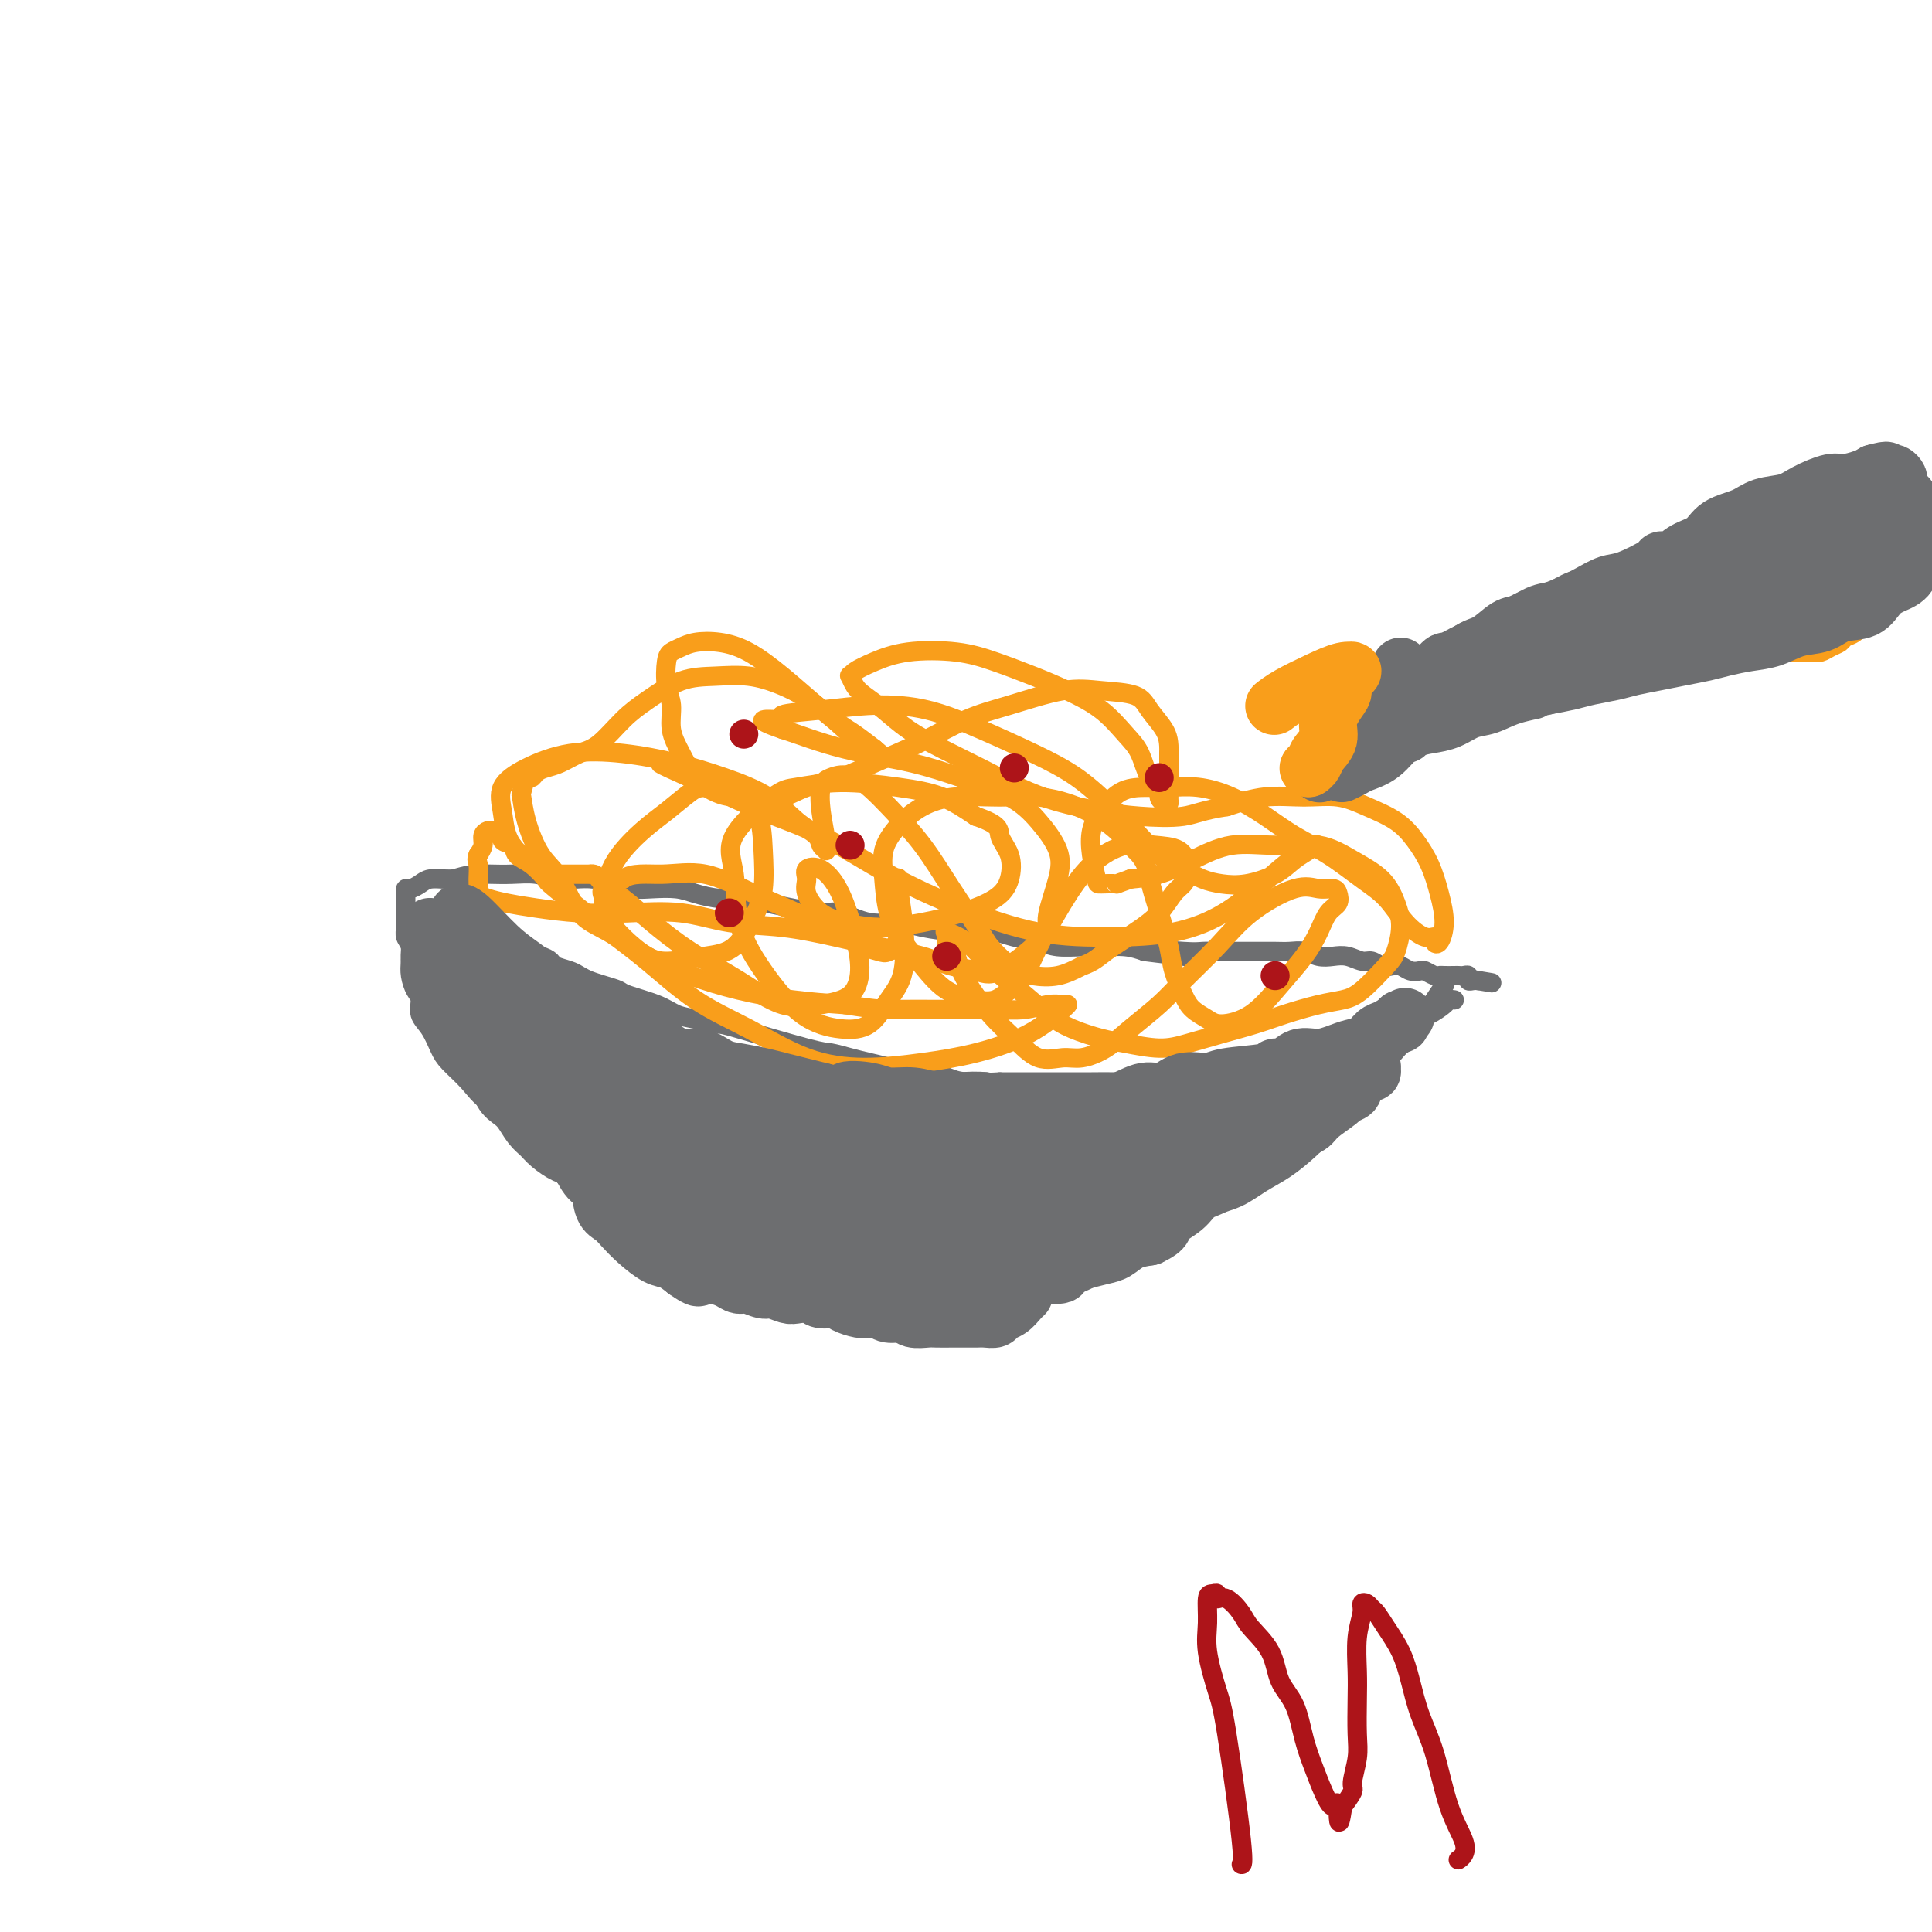<svg viewBox='0 0 400 400' version='1.1' xmlns='http://www.w3.org/2000/svg' xmlns:xlink='http://www.w3.org/1999/xlink'><g fill='none' stroke='#6D6E70' stroke-width='4' stroke-linecap='round' stroke-linejoin='round'><path d='M299,204c0.001,-0.001 0.002,-0.003 0,0c-0.002,0.003 -0.006,0.009 0,0c0.006,-0.009 0.023,-0.035 0,0c-0.023,0.035 -0.085,0.130 0,0c0.085,-0.130 0.319,-0.487 0,0c-0.319,0.487 -1.190,1.817 -2,3c-0.810,1.183 -1.560,2.220 -2,3c-0.440,0.780 -0.571,1.303 -2,3c-1.429,1.697 -4.156,4.568 -6,7c-1.844,2.432 -2.807,4.426 -4,6c-1.193,1.574 -2.618,2.728 -4,4c-1.382,1.272 -2.720,2.662 -4,4c-1.280,1.338 -2.502,2.624 -4,4c-1.498,1.376 -3.272,2.844 -5,4c-1.728,1.156 -3.409,2.001 -5,3c-1.591,0.999 -3.092,2.151 -5,3c-1.908,0.849 -4.223,1.393 -6,2c-1.777,0.607 -3.015,1.277 -5,2c-1.985,0.723 -4.717,1.499 -7,2c-2.283,0.501 -4.117,0.726 -6,1c-1.883,0.274 -3.814,0.595 -6,1c-2.186,0.405 -4.626,0.893 -7,1c-2.374,0.107 -4.682,-0.166 -7,0c-2.318,0.166 -4.648,0.772 -7,1c-2.352,0.228 -4.727,0.077 -7,0c-2.273,-0.077 -4.443,-0.081 -7,0c-2.557,0.081 -5.500,0.249 -8,0c-2.500,-0.249 -4.558,-0.913 -7,-1c-2.442,-0.087 -5.269,0.404 -8,0c-2.731,-0.404 -5.365,-1.702 -8,-3'/><path d='M160,254c-8.098,-0.699 -5.843,-0.445 -7,-1c-1.157,-0.555 -5.725,-1.917 -9,-3c-3.275,-1.083 -5.255,-1.886 -8,-3c-2.745,-1.114 -6.254,-2.537 -9,-4c-2.746,-1.463 -4.729,-2.964 -7,-4c-2.271,-1.036 -4.828,-1.607 -7,-3c-2.172,-1.393 -3.957,-3.607 -6,-5c-2.043,-1.393 -4.343,-1.966 -6,-3c-1.657,-1.034 -2.672,-2.531 -4,-4c-1.328,-1.469 -2.968,-2.911 -4,-4c-1.032,-1.089 -1.456,-1.824 -2,-3c-0.544,-1.176 -1.207,-2.793 -2,-4c-0.793,-1.207 -1.715,-2.003 -2,-3c-0.285,-0.997 0.068,-2.196 0,-3c-0.068,-0.804 -0.558,-1.212 -1,-2c-0.442,-0.788 -0.836,-1.954 -1,-3c-0.164,-1.046 -0.096,-1.972 0,-3c0.096,-1.028 0.222,-2.160 0,-3c-0.222,-0.840 -0.792,-1.390 -1,-2c-0.208,-0.610 -0.056,-1.281 0,-2c0.056,-0.719 0.015,-1.488 0,-2c-0.015,-0.512 -0.005,-0.768 0,-1c0.005,-0.232 0.003,-0.440 0,-1c-0.003,-0.560 -0.009,-1.473 0,-2c0.009,-0.527 0.032,-0.667 0,-1c-0.032,-0.333 -0.118,-0.860 0,-1c0.118,-0.140 0.440,0.106 1,0c0.560,-0.106 1.356,-0.565 2,-1c0.644,-0.435 1.135,-0.848 2,-1c0.865,-0.152 2.104,-0.043 3,0c0.896,0.043 1.448,0.022 2,0'/><path d='M94,182c2.544,-0.844 3.905,-0.955 5,-1c1.095,-0.045 1.923,-0.026 3,0c1.077,0.026 2.402,0.059 4,0c1.598,-0.059 3.470,-0.209 5,0c1.530,0.209 2.720,0.778 4,1c1.280,0.222 2.651,0.098 4,0c1.349,-0.098 2.675,-0.171 4,0c1.325,0.171 2.650,0.584 4,1c1.350,0.416 2.727,0.833 4,1c1.273,0.167 2.443,0.082 4,0c1.557,-0.082 3.500,-0.163 5,0c1.500,0.163 2.555,0.568 4,1c1.445,0.432 3.279,0.891 5,1c1.721,0.109 3.329,-0.130 5,0c1.671,0.130 3.404,0.631 5,1c1.596,0.369 3.056,0.606 5,1c1.944,0.394 4.372,0.946 6,1c1.628,0.054 2.457,-0.388 4,0c1.543,0.388 3.800,1.607 6,2c2.200,0.393 4.343,-0.039 6,0c1.657,0.039 2.829,0.549 5,1c2.171,0.451 5.340,0.841 7,1c1.660,0.159 1.811,0.085 3,0c1.189,-0.085 3.417,-0.180 5,0c1.583,0.180 2.522,0.637 4,1c1.478,0.363 3.494,0.632 5,1c1.506,0.368 2.503,0.833 4,1c1.497,0.167 3.494,0.034 5,0c1.506,-0.034 2.521,0.029 4,0c1.479,-0.029 3.423,-0.151 5,0c1.577,0.151 2.789,0.576 4,1'/><path d='M237,197c18.356,2.321 7.247,0.622 4,0c-3.247,-0.622 1.369,-0.167 4,0c2.631,0.167 3.278,0.045 4,0c0.722,-0.045 1.519,-0.012 3,0c1.481,0.012 3.646,0.002 5,0c1.354,-0.002 1.899,0.003 3,0c1.101,-0.003 2.759,-0.015 4,0c1.241,0.015 2.064,0.055 3,0c0.936,-0.055 1.984,-0.207 3,0c1.016,0.207 2.001,0.772 3,1c0.999,0.228 2.011,0.117 3,0c0.989,-0.117 1.956,-0.241 3,0c1.044,0.241 2.167,0.848 3,1c0.833,0.152 1.378,-0.152 2,0c0.622,0.152 1.323,0.759 2,1c0.677,0.241 1.332,0.116 2,0c0.668,-0.116 1.348,-0.224 2,0c0.652,0.224 1.274,0.778 2,1c0.726,0.222 1.555,0.112 2,0c0.445,-0.112 0.504,-0.226 1,0c0.496,0.226 1.428,0.793 2,1c0.572,0.207 0.783,0.056 1,0c0.217,-0.056 0.440,-0.016 1,0c0.560,0.016 1.456,0.008 2,0c0.544,-0.008 0.737,-0.016 1,0c0.263,0.016 0.596,0.057 1,0c0.404,-0.057 0.879,-0.211 1,0c0.121,0.211 -0.112,0.789 0,1c0.112,0.211 0.569,0.057 1,0c0.431,-0.057 0.838,-0.016 1,0c0.162,0.016 0.081,0.008 0,0'/><path d='M306,203c5.571,0.929 1.500,0.250 0,0c-1.500,-0.250 -0.429,-0.071 0,0c0.429,0.071 0.214,0.036 0,0'/><path d='M301,207c0.000,0.000 0.000,0.000 0,0c-0.000,-0.000 -0.000,-0.000 0,0c0.000,0.000 0.001,0.000 0,0c-0.001,-0.000 -0.004,-0.001 0,0c0.004,0.001 0.014,0.002 0,0c-0.014,-0.002 -0.052,-0.008 0,0c0.052,0.008 0.193,0.029 0,0c-0.193,-0.029 -0.719,-0.107 -1,0c-0.281,0.107 -0.317,0.399 -1,1c-0.683,0.601 -2.012,1.511 -3,2c-0.988,0.489 -1.634,0.556 -3,1c-1.366,0.444 -3.453,1.266 -6,2c-2.547,0.734 -5.554,1.380 -8,2c-2.446,0.620 -4.331,1.214 -6,2c-1.669,0.786 -3.123,1.765 -5,2c-1.877,0.235 -4.178,-0.274 -6,0c-1.822,0.274 -3.166,1.331 -5,2c-1.834,0.669 -4.159,0.950 -6,1c-1.841,0.050 -3.198,-0.130 -5,0c-1.802,0.130 -4.049,0.571 -6,1c-1.951,0.429 -3.607,0.847 -5,1c-1.393,0.153 -2.524,0.041 -4,0c-1.476,-0.041 -3.296,-0.011 -5,0c-1.704,0.011 -3.292,0.003 -5,0c-1.708,-0.003 -3.537,-0.001 -5,0c-1.463,0.001 -2.561,0.000 -4,0c-1.439,-0.000 -3.220,-0.000 -5,0'/><path d='M207,224c-8.223,0.452 -3.781,0.084 -3,0c0.781,-0.084 -2.100,0.118 -4,0c-1.900,-0.118 -2.819,-0.557 -4,-1c-1.181,-0.443 -2.626,-0.892 -4,-1c-1.374,-0.108 -2.679,0.125 -4,0c-1.321,-0.125 -2.657,-0.608 -4,-1c-1.343,-0.392 -2.693,-0.694 -4,-1c-1.307,-0.306 -2.570,-0.617 -4,-1c-1.430,-0.383 -3.026,-0.838 -4,-1c-0.974,-0.162 -1.328,-0.032 -5,-1c-3.672,-0.968 -10.664,-3.036 -14,-4c-3.336,-0.964 -3.016,-0.825 -4,-1c-0.984,-0.175 -3.270,-0.663 -5,-1c-1.730,-0.337 -2.903,-0.524 -4,-1c-1.097,-0.476 -2.118,-1.241 -4,-2c-1.882,-0.759 -4.626,-1.513 -6,-2c-1.374,-0.487 -1.378,-0.708 -2,-1c-0.622,-0.292 -1.862,-0.656 -3,-1c-1.138,-0.344 -2.174,-0.669 -3,-1c-0.826,-0.331 -1.443,-0.667 -2,-1c-0.557,-0.333 -1.055,-0.663 -2,-1c-0.945,-0.337 -2.337,-0.681 -3,-1c-0.663,-0.319 -0.598,-0.611 -1,-1c-0.402,-0.389 -1.273,-0.874 -2,-1c-0.727,-0.126 -1.311,0.107 -2,0c-0.689,-0.107 -1.484,-0.554 -2,-1c-0.516,-0.446 -0.754,-0.889 -1,-1c-0.246,-0.111 -0.499,0.111 -1,0c-0.501,-0.111 -1.251,-0.556 -2,-1'/><path d='M104,195c-5.748,-2.483 -2.118,-1.191 -1,-1c1.118,0.191 -0.278,-0.718 -1,-1c-0.722,-0.282 -0.772,0.064 -1,0c-0.228,-0.064 -0.635,-0.538 -1,-1c-0.365,-0.462 -0.689,-0.912 -1,-1c-0.311,-0.088 -0.609,0.187 -1,0c-0.391,-0.187 -0.874,-0.835 -1,-1c-0.126,-0.165 0.106,0.152 0,0c-0.106,-0.152 -0.551,-0.773 -1,-1c-0.449,-0.227 -0.904,-0.061 -1,0c-0.096,0.061 0.166,0.016 0,0c-0.166,-0.016 -0.762,-0.005 -1,0c-0.238,0.005 -0.119,0.002 0,0'/></g>
<g fill='none' stroke='#F99E1B' stroke-width='4' stroke-linecap='round' stroke-linejoin='round'><path d='M125,187c0.000,-0.000 0.000,-0.001 0,0c-0.000,0.001 -0.001,0.002 0,0c0.001,-0.002 0.003,-0.007 0,0c-0.003,0.007 -0.010,0.024 0,0c0.010,-0.024 0.038,-0.091 0,0c-0.038,0.091 -0.140,0.340 0,-1c0.140,-1.340 0.524,-4.268 2,-7c1.476,-2.732 4.044,-5.269 6,-7c1.956,-1.731 3.299,-2.655 5,-4c1.701,-1.345 3.758,-3.111 5,-4c1.242,-0.889 1.667,-0.902 3,-1c1.333,-0.098 3.574,-0.281 5,0c1.426,0.281 2.038,1.027 3,2c0.962,0.973 2.275,2.173 3,4c0.725,1.827 0.861,4.282 1,7c0.139,2.718 0.281,5.699 0,8c-0.281,2.301 -0.986,3.922 -2,6c-1.014,2.078 -2.336,4.611 -4,6c-1.664,1.389 -3.668,1.632 -6,2c-2.332,0.368 -4.992,0.859 -7,1c-2.008,0.141 -3.364,-0.070 -5,-1c-1.636,-0.930 -3.552,-2.581 -5,-4c-1.448,-1.419 -2.429,-2.607 -3,-4c-0.571,-1.393 -0.731,-2.990 -1,-4c-0.269,-1.010 -0.648,-1.431 0,-2c0.648,-0.569 2.324,-1.284 4,-2'/><path d='M129,182c1.861,-1.413 5.013,-0.944 8,-1c2.987,-0.056 5.808,-0.635 9,0c3.192,0.635 6.756,2.485 10,4c3.244,1.515 6.167,2.695 9,4c2.833,1.305 5.576,2.735 8,4c2.424,1.265 4.530,2.366 6,3c1.470,0.634 2.303,0.803 3,1c0.697,0.197 1.259,0.423 2,0c0.741,-0.423 1.663,-1.497 2,-3c0.337,-1.503 0.091,-3.437 0,-5c-0.091,-1.563 -0.025,-2.756 0,-4c0.025,-1.244 0.010,-2.540 0,-3c-0.010,-0.460 -0.014,-0.084 0,0c0.014,0.084 0.048,-0.125 0,0c-0.048,0.125 -0.177,0.583 0,2c0.177,1.417 0.662,3.792 1,7c0.338,3.208 0.530,7.247 0,10c-0.530,2.753 -1.781,4.218 -3,6c-1.219,1.782 -2.404,3.881 -4,5c-1.596,1.119 -3.603,1.256 -6,1c-2.397,-0.256 -5.185,-0.907 -8,-3c-2.815,-2.093 -5.656,-5.629 -8,-9c-2.344,-3.371 -4.192,-6.576 -5,-10c-0.808,-3.424 -0.575,-7.065 -1,-10c-0.425,-2.935 -1.509,-5.162 0,-8c1.509,-2.838 5.612,-6.287 8,-8c2.388,-1.713 3.060,-1.691 5,-2c1.940,-0.309 5.149,-0.949 9,-1c3.851,-0.051 8.345,0.486 12,1c3.655,0.514 6.473,1.004 9,2c2.527,0.996 4.764,2.498 7,4'/><path d='M202,169c5.350,1.813 4.723,2.845 5,4c0.277,1.155 1.456,2.431 2,4c0.544,1.569 0.451,3.430 0,5c-0.451,1.570 -1.260,2.849 -3,4c-1.740,1.151 -4.412,2.175 -7,3c-2.588,0.825 -5.094,1.452 -8,2c-2.906,0.548 -6.214,1.017 -9,1c-2.786,-0.017 -5.050,-0.519 -7,-1c-1.950,-0.481 -3.586,-0.941 -5,-2c-1.414,-1.059 -2.605,-2.717 -3,-4c-0.395,-1.283 0.006,-2.190 0,-3c-0.006,-0.810 -0.417,-1.523 0,-2c0.417,-0.477 1.664,-0.717 3,0c1.336,0.717 2.762,2.391 4,5c1.238,2.609 2.288,6.153 3,9c0.712,2.847 1.087,4.998 1,7c-0.087,2.002 -0.635,3.857 -2,5c-1.365,1.143 -3.546,1.574 -6,2c-2.454,0.426 -5.182,0.847 -8,0c-2.818,-0.847 -5.728,-2.961 -9,-5c-3.272,-2.039 -6.908,-4.003 -10,-6c-3.092,-1.997 -5.640,-4.027 -8,-6c-2.360,-1.973 -4.532,-3.888 -6,-5c-1.468,-1.112 -2.234,-1.422 -3,-2c-0.766,-0.578 -1.533,-1.423 -2,-2c-0.467,-0.577 -0.634,-0.887 -1,-1c-0.366,-0.113 -0.932,-0.030 -1,0c-0.068,0.030 0.363,0.008 0,0c-0.363,-0.008 -1.521,-0.002 -2,0c-0.479,0.002 -0.280,0.001 -1,0c-0.720,-0.001 -2.360,-0.000 -4,0'/><path d='M115,181c-1.874,-0.534 -2.061,-1.370 -3,-2c-0.939,-0.630 -2.632,-1.053 -4,-2c-1.368,-0.947 -2.412,-2.419 -3,-4c-0.588,-1.581 -0.721,-3.273 -1,-5c-0.279,-1.727 -0.704,-3.491 0,-5c0.704,-1.509 2.537,-2.764 5,-4c2.463,-1.236 5.557,-2.454 9,-3c3.443,-0.546 7.235,-0.421 11,0c3.765,0.421 7.503,1.138 11,2c3.497,0.862 6.754,1.870 10,3c3.246,1.130 6.481,2.383 9,4c2.519,1.617 4.321,3.597 6,5c1.679,1.403 3.235,2.230 4,3c0.765,0.770 0.737,1.484 1,2c0.263,0.516 0.815,0.832 1,1c0.185,0.168 0.001,0.186 0,0c-0.001,-0.186 0.181,-0.576 0,-2c-0.181,-1.424 -0.725,-3.882 -1,-6c-0.275,-2.118 -0.280,-3.897 0,-5c0.280,-1.103 0.845,-1.532 2,-2c1.155,-0.468 2.901,-0.977 5,0c2.099,0.977 4.550,3.440 7,6c2.450,2.560 4.900,5.217 7,8c2.100,2.783 3.850,5.691 6,9c2.150,3.309 4.699,7.020 6,9c1.301,1.980 1.355,2.231 2,3c0.645,0.769 1.883,2.057 3,3c1.117,0.943 2.114,1.541 3,2c0.886,0.459 1.662,0.777 3,1c1.338,0.223 3.240,0.349 5,0c1.760,-0.349 3.380,-1.175 5,-2'/><path d='M224,200c2.386,-0.796 3.350,-1.784 5,-3c1.650,-1.216 3.987,-2.658 6,-4c2.013,-1.342 3.703,-2.585 5,-4c1.297,-1.415 2.200,-3.002 3,-4c0.800,-0.998 1.496,-1.405 2,-2c0.504,-0.595 0.816,-1.377 1,-2c0.184,-0.623 0.242,-1.086 0,-2c-0.242,-0.914 -0.783,-2.279 -2,-3c-1.217,-0.721 -3.109,-0.799 -5,-1c-1.891,-0.201 -3.780,-0.525 -6,0c-2.220,0.525 -4.772,1.897 -7,4c-2.228,2.103 -4.133,4.935 -6,8c-1.867,3.065 -3.698,6.363 -5,9c-1.302,2.637 -2.076,4.612 -3,6c-0.924,1.388 -1.996,2.189 -3,3c-1.004,0.811 -1.938,1.632 -3,2c-1.062,0.368 -2.253,0.282 -4,0c-1.747,-0.282 -4.051,-0.759 -6,-2c-1.949,-1.241 -3.544,-3.247 -5,-5c-1.456,-1.753 -2.775,-3.252 -4,-5c-1.225,-1.748 -2.357,-3.746 -3,-6c-0.643,-2.254 -0.798,-4.766 -1,-7c-0.202,-2.234 -0.451,-4.192 0,-6c0.451,-1.808 1.601,-3.466 3,-5c1.399,-1.534 3.047,-2.942 5,-4c1.953,-1.058 4.213,-1.765 7,-2c2.787,-0.235 6.103,0.000 9,0c2.897,-0.000 5.374,-0.237 8,0c2.626,0.237 5.399,0.948 8,2c2.601,1.052 5.029,2.443 7,4c1.971,1.557 3.486,3.278 5,5'/><path d='M235,176c2.445,2.424 2.556,3.982 3,6c0.444,2.018 1.220,4.494 2,7c0.780,2.506 1.563,5.042 2,7c0.437,1.958 0.526,3.338 1,5c0.474,1.662 1.332,3.605 2,5c0.668,1.395 1.146,2.241 2,3c0.854,0.759 2.084,1.432 3,2c0.916,0.568 1.520,1.030 3,1c1.480,-0.030 3.838,-0.554 6,-2c2.162,-1.446 4.128,-3.815 6,-6c1.872,-2.185 3.651,-4.186 5,-6c1.349,-1.814 2.269,-3.443 3,-5c0.731,-1.557 1.273,-3.043 2,-4c0.727,-0.957 1.637,-1.384 2,-2c0.363,-0.616 0.178,-1.420 0,-2c-0.178,-0.580 -0.348,-0.938 -1,-1c-0.652,-0.062 -1.787,0.170 -3,0c-1.213,-0.170 -2.503,-0.742 -5,0c-2.497,0.742 -6.201,2.799 -9,5c-2.799,2.201 -4.694,4.546 -7,7c-2.306,2.454 -5.022,5.015 -7,7c-1.978,1.985 -3.217,3.393 -5,5c-1.783,1.607 -4.111,3.415 -6,5c-1.889,1.585 -3.341,2.949 -5,4c-1.659,1.051 -3.527,1.789 -5,2c-1.473,0.211 -2.552,-0.106 -4,0c-1.448,0.106 -3.267,0.633 -5,0c-1.733,-0.633 -3.382,-2.427 -5,-4c-1.618,-1.573 -3.205,-2.923 -5,-5c-1.795,-2.077 -3.799,-4.879 -5,-7c-1.201,-2.121 -1.601,-3.560 -2,-5'/><path d='M198,198c-2.306,-3.187 -2.071,-2.654 -2,-3c0.071,-0.346 -0.023,-1.570 0,-2c0.023,-0.430 0.164,-0.066 0,0c-0.164,0.066 -0.631,-0.166 0,0c0.631,0.166 2.361,0.730 4,2c1.639,1.270 3.187,3.247 5,5c1.813,1.753 3.893,3.281 6,5c2.107,1.719 4.243,3.628 6,5c1.757,1.372 3.135,2.208 5,3c1.865,0.792 4.215,1.541 6,2c1.785,0.459 3.004,0.629 5,1c1.996,0.371 4.768,0.945 7,1c2.232,0.055 3.923,-0.409 6,-1c2.077,-0.591 4.541,-1.310 7,-2c2.459,-0.690 4.914,-1.351 7,-2c2.086,-0.649 3.802,-1.287 6,-2c2.198,-0.713 4.879,-1.501 7,-2c2.121,-0.499 3.683,-0.709 5,-1c1.317,-0.291 2.389,-0.663 4,-2c1.611,-1.337 3.760,-3.638 5,-5c1.240,-1.362 1.573,-1.785 2,-3c0.427,-1.215 0.950,-3.223 1,-5c0.050,-1.777 -0.374,-3.323 -1,-5c-0.626,-1.677 -1.456,-3.485 -3,-5c-1.544,-1.515 -3.804,-2.737 -6,-4c-2.196,-1.263 -4.329,-2.566 -7,-3c-2.671,-0.434 -5.879,0.003 -9,0c-3.121,-0.003 -6.156,-0.444 -9,0c-2.844,0.444 -5.496,1.773 -8,3c-2.504,1.227 -4.858,2.350 -7,3c-2.142,0.650 -4.071,0.825 -6,1'/><path d='M234,182c-3.758,1.310 -2.654,1.085 -3,1c-0.346,-0.085 -2.141,-0.030 -3,0c-0.859,0.030 -0.783,0.036 -1,-1c-0.217,-1.036 -0.726,-3.115 -1,-5c-0.274,-1.885 -0.312,-3.577 0,-5c0.312,-1.423 0.972,-2.579 2,-4c1.028,-1.421 2.422,-3.109 4,-4c1.578,-0.891 3.341,-0.987 5,-1c1.659,-0.013 3.214,0.058 5,0c1.786,-0.058 3.802,-0.243 6,0c2.198,0.243 4.579,0.914 7,2c2.421,1.086 4.881,2.585 7,4c2.119,1.415 3.896,2.745 6,4c2.104,1.255 4.535,2.435 7,4c2.465,1.565 4.966,3.515 7,5c2.034,1.485 3.602,2.506 5,4c1.398,1.494 2.626,3.461 4,5c1.374,1.539 2.894,2.651 4,3c1.106,0.349 1.796,-0.064 2,0c0.204,0.064 -0.080,0.605 0,1c0.080,0.395 0.524,0.644 1,0c0.476,-0.644 0.982,-2.181 1,-4c0.018,-1.819 -0.454,-3.918 -1,-6c-0.546,-2.082 -1.165,-4.145 -2,-6c-0.835,-1.855 -1.886,-3.502 -3,-5c-1.114,-1.498 -2.290,-2.848 -4,-4c-1.710,-1.152 -3.953,-2.107 -6,-3c-2.047,-0.893 -3.899,-1.724 -6,-2c-2.101,-0.276 -4.450,0.003 -7,0c-2.550,-0.003 -5.300,-0.286 -8,0c-2.700,0.286 -5.350,1.143 -8,2'/><path d='M254,167c-5.149,0.752 -6.520,1.633 -9,2c-2.480,0.367 -6.068,0.220 -9,0c-2.932,-0.220 -5.209,-0.512 -8,-1c-2.791,-0.488 -6.097,-1.172 -9,-2c-2.903,-0.828 -5.402,-1.800 -8,-3c-2.598,-1.200 -5.294,-2.629 -8,-4c-2.706,-1.371 -5.421,-2.684 -8,-4c-2.579,-1.316 -5.020,-2.633 -7,-4c-1.980,-1.367 -3.497,-2.782 -5,-4c-1.503,-1.218 -2.990,-2.238 -4,-3c-1.010,-0.762 -1.542,-1.268 -2,-2c-0.458,-0.732 -0.840,-1.692 -1,-2c-0.160,-0.308 -0.096,0.035 0,0c0.096,-0.035 0.224,-0.449 1,-1c0.776,-0.551 2.201,-1.238 4,-2c1.799,-0.762 3.973,-1.597 7,-2c3.027,-0.403 6.906,-0.374 10,0c3.094,0.374 5.402,1.093 8,2c2.598,0.907 5.487,2.001 8,3c2.513,0.999 4.651,1.903 7,3c2.349,1.097 4.910,2.387 7,4c2.090,1.613 3.708,3.549 5,5c1.292,1.451 2.258,2.417 3,4c0.742,1.583 1.260,3.783 2,5c0.740,1.217 1.701,1.452 2,2c0.299,0.548 -0.063,1.409 0,2c0.063,0.591 0.553,0.913 1,1c0.447,0.087 0.852,-0.059 1,0c0.148,0.059 0.040,0.324 0,0c-0.040,-0.324 -0.011,-1.235 0,-3c0.011,-1.765 0.006,-4.382 0,-7'/><path d='M242,156c0.086,-2.482 -0.201,-3.687 -1,-5c-0.799,-1.313 -2.112,-2.735 -3,-4c-0.888,-1.265 -1.353,-2.374 -3,-3c-1.647,-0.626 -4.478,-0.769 -7,-1c-2.522,-0.231 -4.735,-0.551 -8,0c-3.265,0.551 -7.581,1.972 -11,3c-3.419,1.028 -5.940,1.664 -9,3c-3.060,1.336 -6.659,3.371 -10,5c-3.341,1.629 -6.423,2.853 -9,4c-2.577,1.147 -4.650,2.217 -7,3c-2.350,0.783 -4.977,1.280 -7,2c-2.023,0.720 -3.441,1.664 -5,2c-1.559,0.336 -3.260,0.065 -5,0c-1.740,-0.065 -3.518,0.077 -5,0c-1.482,-0.077 -2.669,-0.373 -4,-1c-1.331,-0.627 -2.805,-1.586 -4,-3c-1.195,-1.414 -2.111,-3.282 -3,-5c-0.889,-1.718 -1.753,-3.286 -2,-5c-0.247,-1.714 0.121,-3.572 0,-5c-0.121,-1.428 -0.733,-2.425 -1,-4c-0.267,-1.575 -0.191,-3.730 0,-5c0.191,-1.270 0.495,-1.657 1,-2c0.505,-0.343 1.210,-0.642 2,-1c0.790,-0.358 1.666,-0.774 3,-1c1.334,-0.226 3.127,-0.261 5,0c1.873,0.261 3.827,0.817 6,2c2.173,1.183 4.566,2.991 7,5c2.434,2.009 4.910,4.219 7,6c2.090,1.781 3.793,3.133 5,4c1.207,0.867 1.916,1.248 3,2c1.084,0.752 2.542,1.876 4,3'/><path d='M181,155c4.038,3.332 1.131,1.662 0,1c-1.131,-0.662 -0.488,-0.316 0,0c0.488,0.316 0.821,0.603 0,0c-0.821,-0.603 -2.798,-2.095 -5,-4c-2.202,-1.905 -4.631,-4.223 -7,-6c-2.369,-1.777 -4.678,-3.014 -7,-4c-2.322,-0.986 -4.657,-1.722 -7,-2c-2.343,-0.278 -4.692,-0.100 -7,0c-2.308,0.100 -4.574,0.120 -7,1c-2.426,0.880 -5.013,2.621 -7,4c-1.987,1.379 -3.375,2.397 -5,4c-1.625,1.603 -3.486,3.791 -5,5c-1.514,1.209 -2.682,1.439 -4,2c-1.318,0.561 -2.787,1.454 -4,2c-1.213,0.546 -2.171,0.746 -3,1c-0.829,0.254 -1.529,0.562 -2,1c-0.471,0.438 -0.713,1.006 -1,1c-0.287,-0.006 -0.619,-0.585 -1,0c-0.381,0.585 -0.812,2.333 -1,3c-0.188,0.667 -0.135,0.251 0,1c0.135,0.749 0.350,2.663 1,5c0.650,2.337 1.735,5.097 3,7c1.265,1.903 2.712,2.949 4,5c1.288,2.051 2.419,5.105 4,7c1.581,1.895 3.612,2.630 6,4c2.388,1.370 5.134,3.375 8,5c2.866,1.625 5.851,2.868 9,4c3.149,1.132 6.463,2.151 10,3c3.537,0.849 7.296,1.528 11,2c3.704,0.472 7.352,0.736 11,1'/><path d='M175,208c7.033,1.154 8.615,1.037 11,1c2.385,-0.037 5.574,0.004 9,0c3.426,-0.004 7.090,-0.054 10,0c2.910,0.054 5.067,0.211 7,0c1.933,-0.211 3.643,-0.789 5,-1c1.357,-0.211 2.360,-0.055 3,0c0.640,0.055 0.917,0.010 1,0c0.083,-0.010 -0.026,0.014 0,0c0.026,-0.014 0.189,-0.066 -1,1c-1.189,1.066 -3.730,3.250 -7,5c-3.270,1.750 -7.269,3.067 -11,4c-3.731,0.933 -7.193,1.481 -11,2c-3.807,0.519 -7.958,1.007 -12,1c-4.042,-0.007 -7.975,-0.511 -12,-2c-4.025,-1.489 -8.140,-3.965 -12,-6c-3.860,-2.035 -7.463,-3.628 -11,-6c-3.537,-2.372 -7.009,-5.521 -10,-8c-2.991,-2.479 -5.502,-4.288 -9,-7c-3.498,-2.712 -7.983,-6.327 -10,-8c-2.017,-1.673 -1.568,-1.403 -2,-2c-0.432,-0.597 -1.747,-2.063 -3,-3c-1.253,-0.937 -2.444,-1.347 -3,-2c-0.556,-0.653 -0.478,-1.548 -1,-2c-0.522,-0.452 -1.645,-0.462 -2,-1c-0.355,-0.538 0.059,-1.606 0,-2c-0.059,-0.394 -0.589,-0.114 -1,0c-0.411,0.114 -0.701,0.061 -1,0c-0.299,-0.061 -0.606,-0.130 -1,0c-0.394,0.130 -0.875,0.458 -1,1c-0.125,0.542 0.107,1.298 0,2c-0.107,0.702 -0.554,1.351 -1,2'/><path d='M99,177c-0.463,1.074 -0.119,1.257 0,2c0.119,0.743 0.015,2.044 0,3c-0.015,0.956 0.060,1.565 0,2c-0.060,0.435 -0.256,0.694 0,1c0.256,0.306 0.966,0.657 2,1c1.034,0.343 2.394,0.679 4,1c1.606,0.321 3.457,0.629 6,1c2.543,0.371 5.778,0.805 9,1c3.222,0.195 6.431,0.149 10,0c3.569,-0.149 7.497,-0.402 11,0c3.503,0.402 6.582,1.458 10,2c3.418,0.542 7.175,0.569 11,1c3.825,0.431 7.716,1.267 11,2c3.284,0.733 5.959,1.365 9,2c3.041,0.635 6.447,1.275 9,2c2.553,0.725 4.254,1.537 6,2c1.746,0.463 3.538,0.577 5,1c1.462,0.423 2.595,1.153 5,0c2.405,-1.153 6.083,-4.190 8,-6c1.917,-1.810 2.072,-2.395 2,-3c-0.072,-0.605 -0.370,-1.232 0,-3c0.370,-1.768 1.408,-4.679 2,-7c0.592,-2.321 0.739,-4.054 0,-6c-0.739,-1.946 -2.365,-4.107 -4,-6c-1.635,-1.893 -3.278,-3.518 -6,-5c-2.722,-1.482 -6.521,-2.820 -10,-4c-3.479,-1.180 -6.637,-2.200 -10,-3c-3.363,-0.800 -6.932,-1.379 -10,-2c-3.068,-0.621 -5.634,-1.282 -8,-2c-2.366,-0.718 -4.533,-1.491 -6,-2c-1.467,-0.509 -2.233,-0.755 -3,-1'/><path d='M162,151c-7.466,-2.570 -2.630,-1.994 -1,-2c1.630,-0.006 0.055,-0.593 1,-1c0.945,-0.407 4.409,-0.634 8,-1c3.591,-0.366 7.308,-0.873 11,-1c3.692,-0.127 7.358,0.124 11,1c3.642,0.876 7.260,2.375 11,4c3.740,1.625 7.601,3.376 11,5c3.399,1.624 6.334,3.120 9,5c2.666,1.880 5.062,4.142 7,6c1.938,1.858 3.417,3.310 5,5c1.583,1.690 3.271,3.617 5,5c1.729,1.383 3.498,2.222 5,3c1.502,0.778 2.737,1.495 4,2c1.263,0.505 2.555,0.798 4,1c1.445,0.202 3.043,0.313 5,0c1.957,-0.313 4.275,-1.050 6,-2c1.725,-0.950 2.858,-2.113 4,-3c1.142,-0.887 2.292,-1.498 3,-2c0.708,-0.502 0.974,-0.894 1,-1c0.026,-0.106 -0.189,0.073 0,0c0.189,-0.073 0.781,-0.398 0,0c-0.781,0.398 -2.935,1.518 -6,4c-3.065,2.482 -7.040,6.326 -11,9c-3.960,2.674 -7.904,4.179 -12,5c-4.096,0.821 -8.345,0.958 -13,1c-4.655,0.042 -9.716,-0.009 -15,-1c-5.284,-0.991 -10.792,-2.920 -16,-5c-5.208,-2.080 -10.118,-4.310 -15,-7c-4.882,-2.690 -9.738,-5.840 -14,-8c-4.262,-2.160 -7.932,-3.332 -12,-5c-4.068,-1.668 -8.534,-3.834 -13,-6'/><path d='M145,162c-12.222,-5.489 -7.778,-3.711 -6,-3c1.778,0.711 0.889,0.356 0,0'/><path d='M289,155c0.000,-0.000 0.000,-0.000 0,0c-0.000,0.000 -0.000,0.000 0,0c0.000,-0.000 0.000,-0.000 0,0c-0.000,0.000 -0.000,0.000 0,0c0.000,-0.000 0.000,-0.000 0,0c-0.000,0.000 -0.000,0.000 0,0c0.000,-0.000 0.001,-0.000 0,0c-0.001,0.000 -0.002,0.001 0,0c0.002,-0.001 0.007,-0.005 0,0c-0.007,0.005 -0.028,0.019 0,0c0.028,-0.019 0.104,-0.071 0,0c-0.104,0.071 -0.388,0.266 0,0c0.388,-0.266 1.450,-0.995 3,-2c1.550,-1.005 3.589,-2.288 5,-3c1.411,-0.712 2.194,-0.852 4,-2c1.806,-1.148 4.636,-3.305 7,-5c2.364,-1.695 4.262,-2.928 6,-4c1.738,-1.072 3.314,-1.981 5,-3c1.686,-1.019 3.480,-2.147 5,-3c1.520,-0.853 2.766,-1.432 4,-2c1.234,-0.568 2.458,-1.124 4,-2c1.542,-0.876 3.403,-2.070 5,-3c1.597,-0.930 2.929,-1.594 4,-2c1.071,-0.406 1.879,-0.554 3,-1c1.121,-0.446 2.553,-1.191 4,-2c1.447,-0.809 2.907,-1.684 4,-2c1.093,-0.316 1.819,-0.074 3,0c1.181,0.074 2.818,-0.018 4,0c1.182,0.018 1.909,0.148 3,0c1.091,-0.148 2.545,-0.574 4,-1'/><path d='M366,118c4.404,-0.928 2.912,-0.249 3,0c0.088,0.249 1.754,0.067 3,0c1.246,-0.067 2.073,-0.018 3,0c0.927,0.018 1.955,0.005 3,0c1.045,-0.005 2.108,-0.001 3,0c0.892,0.001 1.615,-0.001 2,0c0.385,0.001 0.433,0.004 1,0c0.567,-0.004 1.655,-0.016 2,0c0.345,0.016 -0.051,0.060 0,0c0.051,-0.060 0.550,-0.224 1,0c0.450,0.224 0.852,0.836 1,1c0.148,0.164 0.040,-0.118 0,0c-0.040,0.118 -0.014,0.637 0,1c0.014,0.363 0.016,0.568 0,1c-0.016,0.432 -0.048,1.089 0,2c0.048,0.911 0.178,2.075 0,3c-0.178,0.925 -0.663,1.610 -1,2c-0.337,0.390 -0.527,0.486 -1,1c-0.473,0.514 -1.229,1.448 -2,2c-0.771,0.552 -1.557,0.722 -2,1c-0.443,0.278 -0.544,0.663 -1,1c-0.456,0.337 -1.266,0.626 -2,1c-0.734,0.374 -1.390,0.832 -2,1c-0.610,0.168 -1.174,0.045 -2,0c-0.826,-0.045 -1.915,-0.012 -3,0c-1.085,0.012 -2.166,0.003 -3,0c-0.834,-0.003 -1.420,-0.001 -2,0c-0.580,0.001 -1.156,0.000 -2,0c-0.844,-0.000 -1.958,-0.000 -3,0c-1.042,0.000 -2.012,0.000 -3,0c-0.988,-0.000 -1.994,-0.000 -3,0'/><path d='M356,135c-3.784,0.001 -2.745,0.003 -3,0c-0.255,-0.003 -1.805,-0.011 -3,0c-1.195,0.011 -2.036,0.039 -3,0c-0.964,-0.039 -2.051,-0.147 -3,0c-0.949,0.147 -1.761,0.549 -3,1c-1.239,0.451 -2.906,0.951 -4,1c-1.094,0.049 -1.614,-0.355 -3,0c-1.386,0.355 -3.639,1.468 -5,2c-1.361,0.532 -1.829,0.483 -3,1c-1.171,0.517 -3.046,1.601 -4,2c-0.954,0.399 -0.987,0.114 -1,0c-0.013,-0.114 -0.007,-0.057 0,0'/></g>
<g fill='none' stroke='#6D6E70' stroke-width='12' stroke-linecap='round' stroke-linejoin='round'><path d='M287,149c-0.000,0.001 -0.000,0.002 0,0c0.000,-0.002 0.001,-0.006 0,0c-0.001,0.006 -0.005,0.024 0,0c0.005,-0.024 0.019,-0.089 0,0c-0.019,0.089 -0.071,0.333 0,0c0.071,-0.333 0.266,-1.241 1,-2c0.734,-0.759 2.008,-1.367 3,-2c0.992,-0.633 1.700,-1.291 3,-2c1.300,-0.709 3.190,-1.470 5,-3c1.810,-1.530 3.541,-3.828 5,-5c1.459,-1.172 2.648,-1.216 4,-2c1.352,-0.784 2.867,-2.308 4,-3c1.133,-0.692 1.885,-0.552 3,-1c1.115,-0.448 2.594,-1.486 4,-2c1.406,-0.514 2.739,-0.505 4,-1c1.261,-0.495 2.451,-1.492 4,-2c1.549,-0.508 3.456,-0.525 5,-1c1.544,-0.475 2.724,-1.409 4,-2c1.276,-0.591 2.647,-0.840 4,-1c1.353,-0.160 2.687,-0.231 4,-1c1.313,-0.769 2.606,-2.238 4,-3c1.394,-0.762 2.890,-0.819 4,-1c1.110,-0.181 1.832,-0.486 3,-1c1.168,-0.514 2.780,-1.237 4,-2c1.220,-0.763 2.049,-1.565 3,-2c0.951,-0.435 2.025,-0.502 3,-1c0.975,-0.498 1.850,-1.428 3,-2c1.150,-0.572 2.575,-0.786 4,-1'/><path d='M372,106c9.579,-3.874 3.526,-1.561 2,-1c-1.526,0.561 1.474,-0.632 3,-1c1.526,-0.368 1.579,0.087 2,0c0.421,-0.087 1.212,-0.718 2,-1c0.788,-0.282 1.573,-0.216 2,0c0.427,0.216 0.495,0.584 1,1c0.505,0.416 1.446,0.882 2,1c0.554,0.118 0.722,-0.113 1,0c0.278,0.113 0.667,0.569 1,1c0.333,0.431 0.611,0.837 1,1c0.389,0.163 0.888,0.081 1,0c0.112,-0.081 -0.164,-0.162 0,0c0.164,0.162 0.769,0.569 1,1c0.231,0.431 0.088,0.888 0,1c-0.088,0.112 -0.121,-0.121 0,0c0.121,0.121 0.395,0.595 0,1c-0.395,0.405 -1.460,0.742 -2,1c-0.540,0.258 -0.555,0.437 -1,1c-0.445,0.563 -1.320,1.512 -2,2c-0.680,0.488 -1.166,0.517 -2,1c-0.834,0.483 -2.018,1.421 -3,2c-0.982,0.579 -1.762,0.799 -3,1c-1.238,0.201 -2.933,0.384 -4,1c-1.067,0.616 -1.506,1.667 -3,2c-1.494,0.333 -4.041,-0.051 -5,0c-0.959,0.051 -0.328,0.539 -1,1c-0.672,0.461 -2.647,0.897 -4,1c-1.353,0.103 -2.084,-0.127 -3,0c-0.916,0.127 -2.016,0.611 -3,1c-0.984,0.389 -1.853,0.683 -3,1c-1.147,0.317 -2.574,0.659 -4,1'/><path d='M348,126c-3.802,0.730 -1.808,0.056 -2,0c-0.192,-0.056 -2.572,0.506 -4,1c-1.428,0.494 -1.905,0.921 -3,1c-1.095,0.079 -2.809,-0.190 -4,0c-1.191,0.190 -1.859,0.839 -3,1c-1.141,0.161 -2.756,-0.164 -4,0c-1.244,0.164 -2.118,0.819 -3,1c-0.882,0.181 -1.772,-0.111 -3,0c-1.228,0.111 -2.794,0.626 -4,1c-1.206,0.374 -2.051,0.606 -3,1c-0.949,0.394 -2.001,0.951 -3,1c-0.999,0.049 -1.944,-0.409 -3,0c-1.056,0.409 -2.222,1.686 -3,2c-0.778,0.314 -1.168,-0.334 -2,0c-0.832,0.334 -2.106,1.652 -3,2c-0.894,0.348 -1.408,-0.272 -2,0c-0.592,0.272 -1.261,1.438 -2,2c-0.739,0.562 -1.549,0.521 -2,1c-0.451,0.479 -0.543,1.479 -1,2c-0.457,0.521 -1.277,0.563 -2,1c-0.723,0.437 -1.348,1.268 -2,2c-0.652,0.732 -1.330,1.366 -2,2c-0.670,0.634 -1.331,1.269 -2,2c-0.669,0.731 -1.345,1.558 -2,2c-0.655,0.442 -1.290,0.499 -2,1c-0.710,0.501 -1.496,1.444 -2,2c-0.504,0.556 -0.726,0.724 -1,1c-0.274,0.276 -0.599,0.662 -1,1c-0.401,0.338 -0.877,0.630 -1,1c-0.123,0.370 0.108,0.820 0,1c-0.108,0.180 -0.554,0.090 -1,0'/><path d='M276,158c-5.240,3.986 -1.839,1.451 0,0c1.839,-1.451 2.117,-1.818 2,-2c-0.117,-0.182 -0.631,-0.179 0,-1c0.631,-0.821 2.405,-2.468 4,-4c1.595,-1.532 3.012,-2.951 4,-4c0.988,-1.049 1.547,-1.727 2,-2c0.453,-0.273 0.799,-0.141 2,-1c1.201,-0.859 3.257,-2.709 5,-4c1.743,-1.291 3.171,-2.022 5,-3c1.829,-0.978 4.057,-2.201 6,-3c1.943,-0.799 3.600,-1.172 5,-2c1.400,-0.828 2.542,-2.110 4,-3c1.458,-0.890 3.233,-1.388 5,-2c1.767,-0.612 3.525,-1.337 5,-2c1.475,-0.663 2.667,-1.264 4,-2c1.333,-0.736 2.808,-1.607 4,-2c1.192,-0.393 2.103,-0.308 4,-1c1.897,-0.692 4.781,-2.162 6,-3c1.219,-0.838 0.775,-1.043 1,-1c0.225,0.043 1.120,0.335 2,0c0.880,-0.335 1.745,-1.298 3,-2c1.255,-0.702 2.898,-1.143 4,-2c1.102,-0.857 1.661,-2.130 3,-3c1.339,-0.870 3.458,-1.337 5,-2c1.542,-0.663 2.508,-1.522 4,-2c1.492,-0.478 3.509,-0.576 5,-1c1.491,-0.424 2.455,-1.174 4,-2c1.545,-0.826 3.672,-1.726 5,-2c1.328,-0.274 1.858,0.080 3,0c1.142,-0.080 2.898,-0.594 4,-1c1.102,-0.406 1.551,-0.703 2,-1'/><path d='M388,98c3.947,-1.082 2.315,-0.287 2,0c-0.315,0.287 0.686,0.065 1,0c0.314,-0.065 -0.059,0.027 0,0c0.059,-0.027 0.552,-0.173 1,0c0.448,0.173 0.852,0.665 1,1c0.148,0.335 0.041,0.514 0,1c-0.041,0.486 -0.014,1.280 0,2c0.014,0.720 0.017,1.367 0,2c-0.017,0.633 -0.053,1.254 0,2c0.053,0.746 0.194,1.618 0,2c-0.194,0.382 -0.722,0.276 -1,1c-0.278,0.724 -0.306,2.280 -1,3c-0.694,0.720 -2.056,0.604 -3,1c-0.944,0.396 -1.471,1.302 -2,2c-0.529,0.698 -1.059,1.187 -3,2c-1.941,0.813 -5.292,1.950 -4,2c1.292,0.050 7.226,-0.986 -3,2c-10.226,2.986 -36.613,9.993 -63,17'/><path d='M313,138c-10.221,2.807 -4.275,1.325 -3,1c1.275,-0.325 -2.123,0.508 -4,1c-1.877,0.492 -2.233,0.642 -3,1c-0.767,0.358 -1.945,0.922 -3,1c-1.055,0.078 -1.985,-0.331 -3,0c-1.015,0.331 -2.113,1.403 -3,2c-0.887,0.597 -1.561,0.719 -2,1c-0.439,0.281 -0.642,0.720 -1,1c-0.358,0.280 -0.870,0.401 -1,1c-0.130,0.599 0.122,1.677 0,2c-0.122,0.323 -0.619,-0.108 -1,0c-0.381,0.108 -0.645,0.757 -1,1c-0.355,0.243 -0.802,0.080 -1,0c-0.198,-0.080 -0.149,-0.078 0,0c0.149,0.078 0.397,0.232 1,0c0.603,-0.232 1.561,-0.851 3,-2c1.439,-1.149 3.358,-2.828 5,-4c1.642,-1.172 3.007,-1.836 5,-3c1.993,-1.164 4.616,-2.829 7,-4c2.384,-1.171 4.531,-1.849 7,-3c2.469,-1.151 5.261,-2.776 8,-4c2.739,-1.224 5.427,-2.046 8,-3c2.573,-0.954 5.032,-2.038 7,-3c1.968,-0.962 3.446,-1.801 6,-3c2.554,-1.199 6.184,-2.758 9,-4c2.816,-1.242 4.817,-2.168 6,-3c1.183,-0.832 1.549,-1.570 2,-2c0.451,-0.430 0.986,-0.551 2,-1c1.014,-0.449 2.507,-1.224 4,-2'/><path d='M367,109c13.156,-6.704 6.046,-2.963 4,-2c-2.046,0.963 0.973,-0.852 3,-2c2.027,-1.148 3.061,-1.629 4,-2c0.939,-0.371 1.785,-0.632 3,-1c1.215,-0.368 2.801,-0.843 4,-1c1.199,-0.157 2.010,0.005 3,0c0.990,-0.005 2.160,-0.178 3,0c0.840,0.178 1.349,0.708 2,1c0.651,0.292 1.443,0.345 2,1c0.557,0.655 0.880,1.912 1,3c0.120,1.088 0.037,2.007 0,3c-0.037,0.993 -0.030,2.061 0,3c0.030,0.939 0.082,1.751 0,3c-0.082,1.249 -0.297,2.935 -1,4c-0.703,1.065 -1.894,1.508 -3,2c-1.106,0.492 -2.125,1.034 -3,2c-0.875,0.966 -1.605,2.357 -3,3c-1.395,0.643 -3.457,0.540 -5,1c-1.543,0.460 -2.569,1.485 -4,2c-1.431,0.515 -3.266,0.519 -5,1c-1.734,0.481 -3.365,1.438 -5,2c-1.635,0.562 -3.272,0.728 -5,1c-1.728,0.272 -3.547,0.650 -5,1c-1.453,0.350 -2.540,0.671 -4,1c-1.460,0.329 -3.293,0.665 -5,1c-1.707,0.335 -3.288,0.667 -5,1c-1.712,0.333 -3.555,0.667 -5,1c-1.445,0.333 -2.490,0.667 -4,1c-1.510,0.333 -3.483,0.667 -5,1c-1.517,0.333 -2.576,0.667 -4,1c-1.424,0.333 -3.212,0.667 -5,1'/><path d='M320,142c-9.322,2.207 -4.128,1.225 -3,1c1.128,-0.225 -1.811,0.307 -4,1c-2.189,0.693 -3.627,1.547 -5,2c-1.373,0.453 -2.682,0.507 -4,1c-1.318,0.493 -2.644,1.426 -4,2c-1.356,0.574 -2.740,0.788 -4,1c-1.260,0.212 -2.395,0.420 -4,1c-1.605,0.580 -3.680,1.531 -5,2c-1.320,0.469 -1.884,0.455 -3,1c-1.116,0.545 -2.782,1.649 -4,2c-1.218,0.351 -1.987,-0.049 -3,0c-1.013,0.049 -2.272,0.549 -3,1c-0.728,0.451 -0.927,0.853 -1,1c-0.073,0.147 -0.020,0.039 0,0c0.020,-0.039 0.005,-0.011 0,0c-0.005,0.011 -0.002,0.003 0,0c0.002,-0.003 0.001,-0.002 0,0'/><path d='M382,104c0.001,-0.000 0.001,-0.000 0,0c-0.001,0.000 -0.005,0.000 0,0c0.005,-0.000 0.018,-0.000 0,0c-0.018,0.000 -0.068,0.002 0,0c0.068,-0.002 0.255,-0.006 0,0c-0.255,0.006 -0.953,0.024 -1,0c-0.047,-0.024 0.557,-0.090 0,0c-0.557,0.090 -2.276,0.335 -4,1c-1.724,0.665 -3.454,1.751 -8,4c-4.546,2.249 -11.909,5.661 -17,8c-5.091,2.339 -7.911,3.606 -12,5c-4.089,1.394 -9.447,2.914 -13,4c-3.553,1.086 -5.301,1.739 -6,2c-0.699,0.261 -0.350,0.131 0,0'/><path d='M377,107c0.000,-0.000 0.000,-0.000 0,0c-0.000,0.000 -0.000,0.000 0,0c0.000,-0.000 0.000,-0.000 0,0c-0.000,0.000 -0.002,0.001 0,0c0.002,-0.001 0.006,-0.002 0,0c-0.006,0.002 -0.022,0.009 0,0c0.022,-0.009 0.084,-0.033 0,0c-0.084,0.033 -0.313,0.122 0,0c0.313,-0.122 1.168,-0.457 0,0c-1.168,0.457 -4.361,1.704 -8,4c-3.639,2.296 -7.725,5.639 -12,8c-4.275,2.361 -8.737,3.739 -12,5c-3.263,1.261 -5.325,2.407 -8,4c-2.675,1.593 -5.961,3.635 -9,5c-3.039,1.365 -5.830,2.054 -8,3c-2.170,0.946 -3.720,2.151 -5,3c-1.280,0.849 -2.292,1.344 -4,2c-1.708,0.656 -4.114,1.475 -5,2c-0.886,0.525 -0.254,0.757 -1,1c-0.746,0.243 -2.872,0.499 -4,1c-1.128,0.501 -1.259,1.248 -2,2c-0.741,0.752 -2.094,1.508 -3,2c-0.906,0.492 -1.367,0.719 -2,1c-0.633,0.281 -1.440,0.614 -2,1c-0.560,0.386 -0.874,0.825 -1,1c-0.126,0.175 -0.063,0.088 0,0'/><path d='M314,131c0.000,-0.000 0.000,-0.000 0,0c-0.000,0.000 -0.001,0.000 0,0c0.001,-0.000 0.002,-0.001 0,0c-0.002,0.001 -0.007,0.003 0,0c0.007,-0.003 0.028,-0.010 0,0c-0.028,0.010 -0.104,0.038 0,0c0.104,-0.038 0.388,-0.141 0,0c-0.388,0.141 -1.447,0.525 -3,2c-1.553,1.475 -3.601,4.041 -6,6c-2.399,1.959 -5.150,3.313 -7,5c-1.850,1.687 -2.799,3.709 -4,5c-1.201,1.291 -2.655,1.852 -4,3c-1.345,1.148 -2.581,2.882 -4,4c-1.419,1.118 -3.019,1.619 -4,2c-0.981,0.381 -1.341,0.641 -2,1c-0.659,0.359 -1.617,0.817 -2,1c-0.383,0.183 -0.192,0.092 0,0'/><path d='M290,138c0.000,0.000 0.000,0.000 0,0c0.000,0.000 0.000,0.000 0,0c0.000,0.000 0.000,0.000 0,0c0.000,0.000 0.000,0.000 0,0c0.000,0.000 0.000,0.000 0,0'/><path d='M95,189c-0.000,0.000 -0.000,0.000 0,0c0.000,-0.000 0.000,-0.000 0,0c-0.000,0.000 -0.000,0.000 0,0c0.000,-0.000 0.000,-0.000 0,0c-0.000,0.000 -0.001,0.000 0,0c0.001,-0.000 0.003,-0.002 0,0c-0.003,0.002 -0.010,0.006 0,0c0.010,-0.006 0.039,-0.021 0,0c-0.039,0.021 -0.145,0.078 0,0c0.145,-0.078 0.541,-0.292 2,1c1.459,1.292 3.979,4.089 6,6c2.021,1.911 3.542,2.936 5,4c1.458,1.064 2.855,2.168 4,3c1.145,0.832 2.040,1.391 3,2c0.960,0.609 1.985,1.266 3,2c1.015,0.734 2.021,1.544 3,2c0.979,0.456 1.931,0.558 3,1c1.069,0.442 2.256,1.223 3,2c0.744,0.777 1.045,1.551 2,2c0.955,0.449 2.566,0.572 4,1c1.434,0.428 2.693,1.161 4,2c1.307,0.839 2.663,1.783 4,2c1.337,0.217 2.653,-0.293 4,0c1.347,0.293 2.723,1.388 4,2c1.277,0.612 2.456,0.741 4,1c1.544,0.259 3.455,0.647 5,1c1.545,0.353 2.724,0.672 4,1c1.276,0.328 2.650,0.665 4,1c1.350,0.335 2.675,0.667 4,1'/><path d='M170,226c7.220,1.874 4.769,0.558 5,0c0.231,-0.558 3.145,-0.360 5,0c1.855,0.360 2.651,0.880 4,1c1.349,0.120 3.249,-0.160 5,0c1.751,0.160 3.352,0.761 5,1c1.648,0.239 3.342,0.117 5,0c1.658,-0.117 3.279,-0.228 5,0c1.721,0.228 3.540,0.793 5,1c1.460,0.207 2.560,0.054 4,0c1.440,-0.054 3.221,-0.008 5,0c1.779,0.008 3.557,-0.020 5,0c1.443,0.020 2.551,0.089 4,0c1.449,-0.089 3.238,-0.335 5,-1c1.762,-0.665 3.495,-1.751 5,-2c1.505,-0.249 2.782,0.337 4,0c1.218,-0.337 2.378,-1.597 4,-2c1.622,-0.403 3.708,0.052 5,0c1.292,-0.052 1.790,-0.610 4,-1c2.210,-0.390 6.131,-0.611 8,-1c1.869,-0.389 1.687,-0.944 2,-1c0.313,-0.056 1.122,0.388 2,0c0.878,-0.388 1.824,-1.609 3,-2c1.176,-0.391 2.580,0.046 4,0c1.420,-0.046 2.856,-0.575 4,-1c1.144,-0.425 1.998,-0.745 3,-1c1.002,-0.255 2.153,-0.446 3,-1c0.847,-0.554 1.390,-1.472 2,-2c0.610,-0.528 1.287,-0.667 2,-1c0.713,-0.333 1.461,-0.859 2,-1c0.539,-0.141 0.868,0.103 1,0c0.132,-0.103 0.066,-0.551 0,-1'/><path d='M290,211c1.989,-1.058 0.462,-0.202 0,0c-0.462,0.202 0.141,-0.251 0,0c-0.141,0.251 -1.027,1.207 -2,2c-0.973,0.793 -2.034,1.424 -3,2c-0.966,0.576 -1.837,1.099 -3,2c-1.163,0.901 -2.618,2.181 -4,3c-1.382,0.819 -2.693,1.178 -4,2c-1.307,0.822 -2.612,2.107 -4,3c-1.388,0.893 -2.861,1.395 -4,2c-1.139,0.605 -1.945,1.312 -3,2c-1.055,0.688 -2.360,1.358 -4,2c-1.640,0.642 -3.615,1.257 -5,2c-1.385,0.743 -2.179,1.612 -3,2c-0.821,0.388 -1.667,0.293 -4,1c-2.333,0.707 -6.153,2.217 -8,3c-1.847,0.783 -1.722,0.839 -2,1c-0.278,0.161 -0.958,0.427 -2,1c-1.042,0.573 -2.445,1.453 -4,2c-1.555,0.547 -3.262,0.761 -5,1c-1.738,0.239 -3.506,0.501 -5,1c-1.494,0.499 -2.713,1.233 -4,2c-1.287,0.767 -2.640,1.568 -4,2c-1.360,0.432 -2.726,0.497 -4,1c-1.274,0.503 -2.455,1.444 -4,2c-1.545,0.556 -3.455,0.726 -5,1c-1.545,0.274 -2.724,0.651 -4,1c-1.276,0.349 -2.650,0.671 -4,1c-1.350,0.329 -2.675,0.664 -4,1'/><path d='M188,256c-10.462,3.477 -5.117,1.671 -4,1c1.117,-0.671 -1.992,-0.207 -4,0c-2.008,0.207 -2.913,0.158 -4,0c-1.087,-0.158 -2.356,-0.426 -4,-1c-1.644,-0.574 -3.664,-1.453 -5,-2c-1.336,-0.547 -1.987,-0.760 -3,-1c-1.013,-0.240 -2.388,-0.505 -4,-1c-1.612,-0.495 -3.459,-1.221 -5,-2c-1.541,-0.779 -2.774,-1.613 -4,-2c-1.226,-0.387 -2.445,-0.329 -4,-1c-1.555,-0.671 -3.445,-2.070 -5,-3c-1.555,-0.930 -2.775,-1.389 -4,-2c-1.225,-0.611 -2.454,-1.372 -4,-2c-1.546,-0.628 -3.409,-1.121 -5,-2c-1.591,-0.879 -2.911,-2.142 -4,-3c-1.089,-0.858 -1.945,-1.310 -3,-2c-1.055,-0.690 -2.307,-1.617 -4,-3c-1.693,-1.383 -3.828,-3.223 -5,-4c-1.172,-0.777 -1.381,-0.491 -2,-1c-0.619,-0.509 -1.647,-1.812 -3,-3c-1.353,-1.188 -3.030,-2.261 -4,-3c-0.970,-0.739 -1.233,-1.145 -2,-2c-0.767,-0.855 -2.037,-2.158 -3,-3c-0.963,-0.842 -1.620,-1.221 -2,-2c-0.380,-0.779 -0.484,-1.957 -1,-3c-0.516,-1.043 -1.444,-1.952 -2,-3c-0.556,-1.048 -0.740,-2.234 -1,-3c-0.260,-0.766 -0.595,-1.113 -1,-2c-0.405,-0.887 -0.878,-2.316 -1,-3c-0.122,-0.684 0.108,-0.624 0,-1c-0.108,-0.376 -0.554,-1.188 -1,-2'/><path d='M90,195c-1.309,-3.100 -1.083,-2.348 -1,-2c0.083,0.348 0.022,0.294 0,0c-0.022,-0.294 -0.006,-0.826 0,-1c0.006,-0.174 0.002,0.012 0,0c-0.002,-0.012 -0.000,-0.221 0,0c0.000,0.221 -0.000,0.874 0,1c0.000,0.126 0.002,-0.273 0,0c-0.002,0.273 -0.008,1.218 0,2c0.008,0.782 0.030,1.402 0,2c-0.030,0.598 -0.111,1.174 0,2c0.111,0.826 0.415,1.902 1,3c0.585,1.098 1.452,2.219 2,3c0.548,0.781 0.779,1.222 1,2c0.221,0.778 0.434,1.894 1,3c0.566,1.106 1.486,2.203 2,3c0.514,0.797 0.623,1.295 1,2c0.377,0.705 1.021,1.617 2,3c0.979,1.383 2.293,3.237 3,4c0.707,0.763 0.808,0.435 1,1c0.192,0.565 0.474,2.024 1,3c0.526,0.976 1.294,1.468 2,2c0.706,0.532 1.348,1.102 2,2c0.652,0.898 1.315,2.122 2,3c0.685,0.878 1.394,1.408 2,2c0.606,0.592 1.110,1.244 2,2c0.890,0.756 2.166,1.615 3,2c0.834,0.385 1.224,0.296 2,1c0.776,0.704 1.936,2.201 3,3c1.064,0.799 2.032,0.899 3,1'/><path d='M125,244c3.623,2.920 2.182,1.219 2,1c-0.182,-0.219 0.895,1.045 2,2c1.105,0.955 2.238,1.603 3,2c0.762,0.397 1.152,0.544 2,1c0.848,0.456 2.153,1.221 3,2c0.847,0.779 1.237,1.571 2,2c0.763,0.429 1.898,0.496 3,1c1.102,0.504 2.171,1.446 3,2c0.829,0.554 1.420,0.722 2,1c0.580,0.278 1.151,0.667 2,1c0.849,0.333 1.978,0.611 3,1c1.022,0.389 1.938,0.888 3,1c1.062,0.112 2.269,-0.162 3,0c0.731,0.162 0.986,0.760 2,1c1.014,0.240 2.787,0.121 4,0c1.213,-0.121 1.866,-0.243 3,0c1.134,0.243 2.750,0.850 4,1c1.250,0.150 2.134,-0.156 3,0c0.866,0.156 1.714,0.774 3,1c1.286,0.226 3.010,0.061 4,0c0.990,-0.061 1.246,-0.016 2,0c0.754,0.016 2.004,0.004 3,0c0.996,-0.004 1.736,-0.001 3,0c1.264,0.001 3.051,0.000 4,0c0.949,-0.000 1.058,-0.000 2,0c0.942,0.000 2.717,0.000 4,0c1.283,-0.000 2.076,-0.000 3,0c0.924,0.000 1.980,0.000 3,0c1.020,-0.000 2.005,-0.000 3,0c0.995,0.000 1.998,0.000 3,0c1.002,-0.000 2.001,-0.000 3,0'/><path d='M214,264c9.728,0.224 4.549,-0.718 3,-1c-1.549,-0.282 0.532,0.094 2,0c1.468,-0.094 2.321,-0.658 3,-1c0.679,-0.342 1.182,-0.462 2,-1c0.818,-0.538 1.951,-1.495 3,-2c1.049,-0.505 2.012,-0.557 3,-1c0.988,-0.443 1.999,-1.277 3,-2c1.001,-0.723 1.990,-1.334 3,-2c1.010,-0.666 2.040,-1.386 3,-2c0.960,-0.614 1.850,-1.123 3,-2c1.150,-0.877 2.561,-2.122 4,-3c1.439,-0.878 2.906,-1.390 4,-2c1.094,-0.610 1.813,-1.318 3,-2c1.187,-0.682 2.840,-1.338 4,-2c1.160,-0.662 1.827,-1.331 3,-2c1.173,-0.669 2.851,-1.339 4,-2c1.149,-0.661 1.770,-1.315 3,-2c1.230,-0.685 3.069,-1.402 4,-2c0.931,-0.598 0.953,-1.078 2,-2c1.047,-0.922 3.119,-2.285 4,-3c0.881,-0.715 0.572,-0.781 1,-1c0.428,-0.219 1.594,-0.593 2,-1c0.406,-0.407 0.052,-0.849 0,-1c-0.052,-0.151 0.198,-0.010 0,0c-0.198,0.010 -0.846,-0.110 -1,0c-0.154,0.110 0.184,0.449 -1,1c-1.184,0.551 -3.892,1.313 -6,2c-2.108,0.687 -3.617,1.297 -6,2c-2.383,0.703 -5.642,1.497 -9,2c-3.358,0.503 -6.817,0.715 -10,1c-3.183,0.285 -6.092,0.642 -9,1'/><path d='M238,234c-8.256,1.236 -7.898,0.327 -10,0c-2.102,-0.327 -6.666,-0.072 -11,0c-4.334,0.072 -8.437,-0.040 -12,0c-3.563,0.040 -6.585,0.233 -10,0c-3.415,-0.233 -7.222,-0.891 -11,-1c-3.778,-0.109 -7.526,0.332 -11,0c-3.474,-0.332 -6.675,-1.437 -10,-2c-3.325,-0.563 -6.775,-0.584 -10,-1c-3.225,-0.416 -6.225,-1.226 -9,-2c-2.775,-0.774 -5.324,-1.510 -9,-3c-3.676,-1.490 -8.479,-3.734 -11,-5c-2.521,-1.266 -2.761,-1.555 -4,-2c-1.239,-0.445 -3.477,-1.046 -5,-2c-1.523,-0.954 -2.331,-2.262 -3,-3c-0.669,-0.738 -1.200,-0.905 -2,-1c-0.800,-0.095 -1.869,-0.118 -2,0c-0.131,0.118 0.676,0.376 0,0c-0.676,-0.376 -2.835,-1.386 1,0c3.835,1.386 13.662,5.167 18,7c4.338,1.833 3.185,1.716 5,3c1.815,1.284 6.598,3.969 11,6c4.402,2.031 8.423,3.410 12,5c3.577,1.590 6.711,3.393 10,5c3.289,1.607 6.735,3.019 10,4c3.265,0.981 6.351,1.531 9,2c2.649,0.469 4.862,0.858 7,1c2.138,0.142 4.202,0.038 6,0c1.798,-0.038 3.330,-0.010 5,0c1.670,0.010 3.477,0.003 5,0c1.523,-0.003 2.761,-0.001 4,0'/><path d='M211,245c6.034,0.464 3.119,0.124 3,0c-0.119,-0.124 2.556,-0.033 4,0c1.444,0.033 1.655,0.009 2,0c0.345,-0.009 0.822,-0.003 1,0c0.178,0.003 0.055,0.005 0,0c-0.055,-0.005 -0.042,-0.015 0,0c0.042,0.015 0.115,0.054 0,0c-0.115,-0.054 -0.417,-0.201 -2,0c-1.583,0.201 -4.448,0.752 -8,1c-3.552,0.248 -7.791,0.195 -12,0c-4.209,-0.195 -8.389,-0.531 -13,-1c-4.611,-0.469 -9.654,-1.070 -14,-2c-4.346,-0.930 -7.996,-2.188 -12,-3c-4.004,-0.812 -8.361,-1.177 -12,-2c-3.639,-0.823 -6.558,-2.104 -9,-3c-2.442,-0.896 -4.407,-1.407 -6,-2c-1.593,-0.593 -2.816,-1.269 -4,-2c-1.184,-0.731 -2.331,-1.518 -3,-2c-0.669,-0.482 -0.859,-0.659 -1,-1c-0.141,-0.341 -0.232,-0.844 0,-1c0.232,-0.156 0.787,0.036 1,0c0.213,-0.036 0.086,-0.300 1,0c0.914,0.300 2.871,1.164 5,2c2.129,0.836 4.430,1.645 7,3c2.570,1.355 5.408,3.258 8,5c2.592,1.742 4.937,3.325 8,5c3.063,1.675 6.843,3.443 10,5c3.157,1.557 5.692,2.902 9,4c3.308,1.098 7.391,1.950 11,3c3.609,1.050 6.746,2.300 10,3c3.254,0.700 6.627,0.850 10,1'/><path d='M205,258c6.026,1.309 5.592,1.080 7,1c1.408,-0.080 4.658,-0.011 7,0c2.342,0.011 3.776,-0.036 5,0c1.224,0.036 2.237,0.153 3,0c0.763,-0.153 1.275,-0.578 2,-1c0.725,-0.422 1.663,-0.841 2,-1c0.337,-0.159 0.074,-0.058 0,0c-0.074,0.058 0.041,0.072 0,0c-0.041,-0.072 -0.239,-0.229 -1,0c-0.761,0.229 -2.085,0.846 -4,1c-1.915,0.154 -4.422,-0.155 -7,0c-2.578,0.155 -5.226,0.773 -8,1c-2.774,0.227 -5.673,0.061 -9,0c-3.327,-0.061 -7.080,-0.019 -10,0c-2.920,0.019 -5.007,0.015 -10,-1c-4.993,-1.015 -12.894,-3.041 -17,-4c-4.106,-0.959 -4.419,-0.851 -5,-1c-0.581,-0.149 -1.432,-0.556 -3,-1c-1.568,-0.444 -3.855,-0.927 -6,-2c-2.145,-1.073 -4.149,-2.737 -6,-4c-1.851,-1.263 -3.550,-2.126 -5,-3c-1.450,-0.874 -2.653,-1.759 -4,-3c-1.347,-1.241 -2.839,-2.838 -4,-4c-1.161,-1.162 -1.991,-1.889 -3,-3c-1.009,-1.111 -2.198,-2.607 -3,-4c-0.802,-1.393 -1.216,-2.683 -2,-4c-0.784,-1.317 -1.938,-2.662 -3,-4c-1.062,-1.338 -2.031,-2.669 -3,-4'/><path d='M118,217c-3.146,-4.096 -2.013,-2.836 -2,-3c0.013,-0.164 -1.096,-1.750 -2,-3c-0.904,-1.250 -1.604,-2.162 -2,-3c-0.396,-0.838 -0.488,-1.602 -1,-2c-0.512,-0.398 -1.443,-0.431 -2,-1c-0.557,-0.569 -0.740,-1.673 -1,-2c-0.260,-0.327 -0.595,0.123 -1,0c-0.405,-0.123 -0.878,-0.818 -1,-1c-0.122,-0.182 0.107,0.147 0,0c-0.107,-0.147 -0.549,-0.772 -1,-1c-0.451,-0.228 -0.909,-0.058 -1,0c-0.091,0.058 0.186,0.004 0,0c-0.186,-0.004 -0.837,0.043 -1,0c-0.163,-0.043 0.160,-0.175 0,0c-0.160,0.175 -0.802,0.659 -1,1c-0.198,0.341 0.048,0.540 0,1c-0.048,0.460 -0.390,1.180 0,2c0.390,0.820 1.512,1.740 2,3c0.488,1.260 0.343,2.858 1,4c0.657,1.142 2.116,1.826 3,3c0.884,1.174 1.191,2.838 2,4c0.809,1.162 2.119,1.822 3,3c0.881,1.178 1.333,2.875 2,4c0.667,1.125 1.550,1.677 3,3c1.450,1.323 3.466,3.416 4,4c0.534,0.584 -0.416,-0.339 0,0c0.416,0.339 2.197,1.942 3,3c0.803,1.058 0.628,1.572 1,2c0.372,0.428 1.293,0.769 2,1c0.707,0.231 1.202,0.352 2,1c0.798,0.648 1.899,1.824 3,3'/><path d='M133,243c3.625,2.739 3.688,1.087 4,1c0.312,-0.087 0.873,1.391 2,2c1.127,0.609 2.820,0.350 4,1c1.180,0.650 1.848,2.210 3,3c1.152,0.790 2.789,0.809 4,1c1.211,0.191 1.998,0.555 3,1c1.002,0.445 2.220,0.970 4,2c1.780,1.030 4.122,2.565 5,3c0.878,0.435 0.292,-0.231 1,0c0.708,0.231 2.710,1.357 4,2c1.290,0.643 1.867,0.802 3,1c1.133,0.198 2.823,0.435 4,1c1.177,0.565 1.840,1.458 3,2c1.160,0.542 2.817,0.734 4,1c1.183,0.266 1.891,0.607 3,1c1.109,0.393 2.617,0.837 4,1c1.383,0.163 2.639,0.044 4,0c1.361,-0.044 2.828,-0.015 4,0c1.172,0.015 2.051,0.014 3,0c0.949,-0.014 1.969,-0.043 3,0c1.031,0.043 2.074,0.157 3,0c0.926,-0.157 1.736,-0.585 3,-1c1.264,-0.415 2.984,-0.818 4,-1c1.016,-0.182 1.329,-0.143 2,0c0.671,0.143 1.702,0.390 3,0c1.298,-0.390 2.864,-1.418 4,-2c1.136,-0.582 1.843,-0.720 3,-1c1.157,-0.280 2.764,-0.704 4,-1c1.236,-0.296 2.102,-0.464 3,-1c0.898,-0.536 1.828,-1.439 3,-2c1.172,-0.561 2.586,-0.781 4,-1'/><path d='M238,256c3.718,-1.778 2.513,-2.223 3,-3c0.487,-0.777 2.665,-1.885 4,-3c1.335,-1.115 1.827,-2.239 3,-3c1.173,-0.761 3.027,-1.161 4,-2c0.973,-0.839 1.065,-2.116 2,-3c0.935,-0.884 2.715,-1.373 4,-2c1.285,-0.627 2.077,-1.390 3,-2c0.923,-0.610 1.976,-1.065 3,-2c1.024,-0.935 2.018,-2.349 3,-3c0.982,-0.651 1.954,-0.541 3,-1c1.046,-0.459 2.168,-1.489 3,-2c0.832,-0.511 1.375,-0.504 2,-1c0.625,-0.496 1.333,-1.496 2,-2c0.667,-0.504 1.293,-0.512 2,-1c0.707,-0.488 1.496,-1.455 2,-2c0.504,-0.545 0.724,-0.668 1,-1c0.276,-0.332 0.610,-0.873 1,-1c0.390,-0.127 0.837,0.161 1,0c0.163,-0.161 0.041,-0.772 0,-1c-0.041,-0.228 -0.002,-0.073 0,0c0.002,0.073 -0.033,0.063 0,0c0.033,-0.063 0.134,-0.179 0,0c-0.134,0.179 -0.502,0.652 -1,1c-0.498,0.348 -1.126,0.572 -2,1c-0.874,0.428 -1.994,1.059 -3,2c-1.006,0.941 -1.899,2.190 -3,3c-1.101,0.810 -2.412,1.180 -4,2c-1.588,0.820 -3.454,2.092 -5,3c-1.546,0.908 -2.773,1.454 -4,2'/><path d='M262,235c-4.207,2.595 -4.225,2.582 -5,3c-0.775,0.418 -2.307,1.267 -4,2c-1.693,0.733 -3.547,1.351 -5,2c-1.453,0.649 -2.507,1.329 -4,2c-1.493,0.671 -3.426,1.331 -5,2c-1.574,0.669 -2.787,1.345 -4,2c-1.213,0.655 -2.424,1.287 -4,2c-1.576,0.713 -3.517,1.505 -5,2c-1.483,0.495 -2.510,0.692 -4,1c-1.490,0.308 -3.444,0.726 -5,1c-1.556,0.274 -2.715,0.403 -4,1c-1.285,0.597 -2.695,1.663 -4,2c-1.305,0.337 -2.504,-0.053 -4,0c-1.496,0.053 -3.287,0.550 -5,1c-1.713,0.450 -3.346,0.853 -5,1c-1.654,0.147 -3.330,0.039 -5,0c-1.670,-0.039 -3.335,-0.010 -5,0c-1.665,0.010 -3.330,0.002 -5,0c-1.670,-0.002 -3.345,0.002 -5,0c-1.655,-0.002 -3.291,-0.011 -5,0c-1.709,0.011 -3.490,0.042 -5,0c-1.510,-0.042 -2.748,-0.157 -4,0c-1.252,0.157 -2.516,0.586 -5,0c-2.484,-0.586 -6.187,-2.187 -8,-3c-1.813,-0.813 -1.734,-0.837 -2,-1c-0.266,-0.163 -0.876,-0.466 -2,-1c-1.124,-0.534 -2.763,-1.298 -4,-2c-1.237,-0.702 -2.074,-1.343 -3,-2c-0.926,-0.657 -1.942,-1.331 -3,-2c-1.058,-0.669 -2.160,-1.334 -3,-2c-0.840,-0.666 -1.420,-1.333 -2,-2'/><path d='M129,244c-4.480,-2.409 -2.181,-0.933 -2,-1c0.181,-0.067 -1.756,-1.678 -3,-3c-1.244,-1.322 -1.797,-2.356 -2,-3c-0.203,-0.644 -0.058,-0.898 0,-1c0.058,-0.102 0.029,-0.051 0,0'/><path d='M118,230c-0.000,0.000 -0.000,0.000 0,0c0.000,-0.000 0.000,-0.000 0,0c-0.000,0.000 -0.000,0.000 0,0c0.000,-0.000 0.000,-0.000 0,0c-0.000,0.000 -0.000,0.000 0,0c0.000,-0.000 0.000,-0.000 0,0c-0.000,0.000 -0.000,0.000 0,0c0.000,-0.000 0.000,-0.001 0,0c-0.000,0.001 -0.001,0.002 0,0c0.001,-0.002 0.004,-0.009 0,0c-0.004,0.009 -0.016,0.033 0,0c0.016,-0.033 0.061,-0.122 0,0c-0.061,0.122 -0.228,0.457 0,1c0.228,0.543 0.851,1.294 1,2c0.149,0.706 -0.178,1.366 0,2c0.178,0.634 0.859,1.241 1,2c0.141,0.759 -0.257,1.670 0,3c0.257,1.330 1.171,3.080 2,4c0.829,0.920 1.575,1.011 2,2c0.425,0.989 0.529,2.874 1,4c0.471,1.126 1.308,1.491 2,2c0.692,0.509 1.238,1.161 2,2c0.762,0.839 1.740,1.864 3,3c1.260,1.136 2.801,2.383 4,3c1.199,0.617 2.057,0.605 3,1c0.943,0.395 1.972,1.198 3,2'/><path d='M142,263c3.169,2.249 2.591,1.372 3,1c0.409,-0.372 1.804,-0.239 3,0c1.196,0.239 2.192,0.585 3,1c0.808,0.415 1.428,0.900 2,1c0.572,0.100 1.097,-0.183 2,0c0.903,0.183 2.185,0.833 3,1c0.815,0.167 1.162,-0.147 2,0c0.838,0.147 2.168,0.757 3,1c0.832,0.243 1.166,0.121 2,0c0.834,-0.121 2.166,-0.239 3,0c0.834,0.239 1.168,0.835 2,1c0.832,0.165 2.163,-0.100 3,0c0.837,0.100 1.182,0.567 2,1c0.818,0.433 2.110,0.833 3,1c0.890,0.167 1.378,0.101 2,0c0.622,-0.101 1.378,-0.237 2,0c0.622,0.237 1.110,0.848 2,1c0.890,0.152 2.180,-0.155 3,0c0.820,0.155 1.168,0.774 2,1c0.832,0.226 2.148,0.061 3,0c0.852,-0.061 1.239,-0.016 2,0c0.761,0.016 1.895,0.005 3,0c1.105,-0.005 2.179,-0.005 3,0c0.821,0.005 1.389,0.013 2,0c0.611,-0.013 1.267,-0.049 2,0c0.733,0.049 1.545,0.181 2,0c0.455,-0.181 0.553,-0.676 1,-1c0.447,-0.324 1.244,-0.479 2,-1c0.756,-0.521 1.473,-1.410 2,-2c0.527,-0.590 0.865,-0.883 1,-1c0.135,-0.117 0.068,-0.059 0,0'/></g>
<g fill='none' stroke='#F99E1B' stroke-width='12' stroke-linecap='round' stroke-linejoin='round'><path d='M271,159c0.000,0.000 0.000,0.000 0,0c0.000,0.000 0.000,0.000 0,0c0.000,0.000 0.000,0.000 0,0c-0.000,0.000 0.000,0.000 0,0c0.000,0.000 0.000,0.000 0,0c0.000,0.000 0.000,0.000 0,0c0.000,0.000 0.000,0.000 0,0c0.000,0.000 0.000,0.000 0,0c0.000,0.000 0.000,0.000 0,0c0.000,0.000 0.000,0.000 0,0c0.000,0.000 0.000,0.000 0,0c0.000,0.000 0.000,0.000 0,0c0.000,0.000 0.000,0.000 0,0c-0.000,-0.000 -0.000,-0.000 0,0c0.000,0.000 0.000,0.000 0,0c0.000,-0.000 0.000,0.000 0,0c0.000,0.000 0.000,0.000 0,0c0.000,0.000 0.000,0.000 0,0c0.000,0.000 0.000,0.000 0,0c0.000,0.000 0.000,0.000 0,0'/><path d='M271,159c-0.054,0.038 -0.188,0.132 0,0c0.188,-0.132 0.698,-0.490 1,-1c0.302,-0.510 0.397,-1.172 1,-2c0.603,-0.828 1.714,-1.821 2,-3c0.286,-1.179 -0.254,-2.544 0,-4c0.254,-1.456 1.303,-3.003 2,-4c0.697,-0.997 1.043,-1.444 1,-2c-0.043,-0.556 -0.474,-1.222 0,-2c0.474,-0.778 1.854,-1.667 2,-2c0.146,-0.333 -0.944,-0.108 -1,0c-0.056,0.108 0.920,0.099 1,0c0.080,-0.099 -0.735,-0.289 -2,0c-1.265,0.289 -2.978,1.057 -5,2c-2.022,0.943 -4.352,2.062 -6,3c-1.648,0.938 -2.614,1.697 -3,2c-0.386,0.303 -0.193,0.152 0,0'/></g>
<g fill='none' stroke='#AD1419' stroke-width='4' stroke-linecap='round' stroke-linejoin='round'><path d='M302,385c-0.000,0.000 -0.001,0.001 0,0c0.001,-0.001 0.003,-0.002 0,0c-0.003,0.002 -0.013,0.008 0,0c0.013,-0.008 0.047,-0.029 0,0c-0.047,0.029 -0.175,0.110 0,0c0.175,-0.110 0.654,-0.410 1,-1c0.346,-0.590 0.560,-1.468 0,-3c-0.560,-1.532 -1.892,-3.717 -3,-7c-1.108,-3.283 -1.991,-7.662 -3,-11c-1.009,-3.338 -2.144,-5.633 -3,-8c-0.856,-2.367 -1.434,-4.805 -2,-7c-0.566,-2.195 -1.121,-4.147 -2,-6c-0.879,-1.853 -2.082,-3.608 -3,-5c-0.918,-1.392 -1.551,-2.421 -2,-3c-0.449,-0.579 -0.712,-0.706 -1,-1c-0.288,-0.294 -0.599,-0.754 -1,-1c-0.401,-0.246 -0.892,-0.277 -1,0c-0.108,0.277 0.167,0.864 0,2c-0.167,1.136 -0.776,2.823 -1,5c-0.224,2.177 -0.064,4.846 0,7c0.064,2.154 0.033,3.793 0,6c-0.033,2.207 -0.069,4.981 0,7c0.069,2.019 0.242,3.284 0,5c-0.242,1.716 -0.900,3.883 -1,5c-0.100,1.117 0.358,1.185 0,2c-0.358,0.815 -1.531,2.376 -2,3c-0.469,0.624 -0.235,0.312 0,0'/><path d='M278,374c-0.965,6.465 -0.878,1.629 -1,0c-0.122,-1.629 -0.454,-0.049 -1,0c-0.546,0.049 -1.305,-1.433 -2,-3c-0.695,-1.567 -1.325,-3.219 -2,-5c-0.675,-1.781 -1.396,-3.691 -2,-6c-0.604,-2.309 -1.091,-5.015 -2,-7c-0.909,-1.985 -2.239,-3.247 -3,-5c-0.761,-1.753 -0.954,-3.996 -2,-6c-1.046,-2.004 -2.945,-3.770 -4,-5c-1.055,-1.230 -1.266,-1.923 -2,-3c-0.734,-1.077 -1.990,-2.537 -3,-3c-1.010,-0.463 -1.773,0.073 -2,0c-0.227,-0.073 0.081,-0.754 0,-1c-0.081,-0.246 -0.551,-0.057 -1,0c-0.449,0.057 -0.876,-0.018 -1,1c-0.124,1.018 0.055,3.128 0,5c-0.055,1.872 -0.344,3.507 0,6c0.344,2.493 1.321,5.845 2,8c0.679,2.155 1.058,3.114 2,9c0.942,5.886 2.446,16.700 3,22c0.554,5.300 0.158,5.086 0,5c-0.158,-0.086 -0.079,-0.043 0,0'/></g>
<g fill='none' stroke='#AD1419' stroke-width='6' stroke-linecap='round' stroke-linejoin='round'><path d='M154,152c0.000,0.000 0.000,0.000 0,0c0.000,0.000 0.000,0.000 0,0c0.000,0.000 0.000,0.000 0,0c0.000,0.000 0.000,0.000 0,0c0.000,0.000 0.000,0.000 0,0c0.000,0.000 0.000,0.000 0,0c0.000,0.000 0.000,0.000 0,0c0.000,0.000 0.000,0.000 0,0c-0.000,0.000 0.000,0.000 0,0c0.000,0.000 0.000,0.000 0,0c0.000,0.000 0.000,0.000 0,0c0.000,0.000 0.000,0.000 0,0c0.000,0.000 0.000,0.000 0,0c0.000,-0.000 -0.000,0.000 0,0c0.000,0.000 0.000,0.000 0,0c0.000,-0.000 -0.000,-0.000 0,0c0.000,0.000 0.000,0.000 0,0c0.000,-0.000 0.000,-0.000 0,0c0.000,0.000 0.000,0.000 0,0'/><path d='M210,159c0.000,0.000 0.000,0.000 0,0c0.000,0.000 0.000,0.000 0,0c0.000,0.000 0.000,0.000 0,0c0.000,0.000 0.000,0.000 0,0c0.000,0.000 0.000,0.000 0,0'/><path d='M151,189c0.000,0.000 0.000,0.000 0,0c0.000,0.000 0.000,0.000 0,0c0.000,0.000 0.000,0.000 0,0c0.000,0.000 0.000,0.000 0,0c0.000,0.000 0.000,0.000 0,0'/><path d='M196,198c0.000,0.000 0.000,0.000 0,0c0.000,0.000 0.000,0.000 0,0c0.000,0.000 0.000,0.000 0,0c0.000,0.000 0.000,0.000 0,0'/><path d='M264,202c0.000,0.000 0.000,0.000 0,0c0.000,0.000 0.000,0.000 0,0c0.000,-0.000 0.000,0.000 0,0c0.000,0.000 0.000,0.000 0,0c0.000,-0.000 0.000,0.000 0,0'/><path d='M240,161c0.000,0.000 0.000,0.000 0,0c0.000,0.000 -0.000,0.000 0,0c0.000,0.000 0.000,0.000 0,0c-0.000,0.000 -0.000,0.000 0,0c0.000,0.000 0.000,0.000 0,0c0.000,0.000 0.000,0.000 0,0'/><path d='M176,175c0.000,0.000 0.000,0.000 0,0c0.000,0.000 0.000,0.000 0,0c0.000,0.000 0.000,0.000 0,0c0.000,0.000 0.000,0.000 0,0c0.000,0.000 0.000,0.000 0,0'/></g>
</svg>